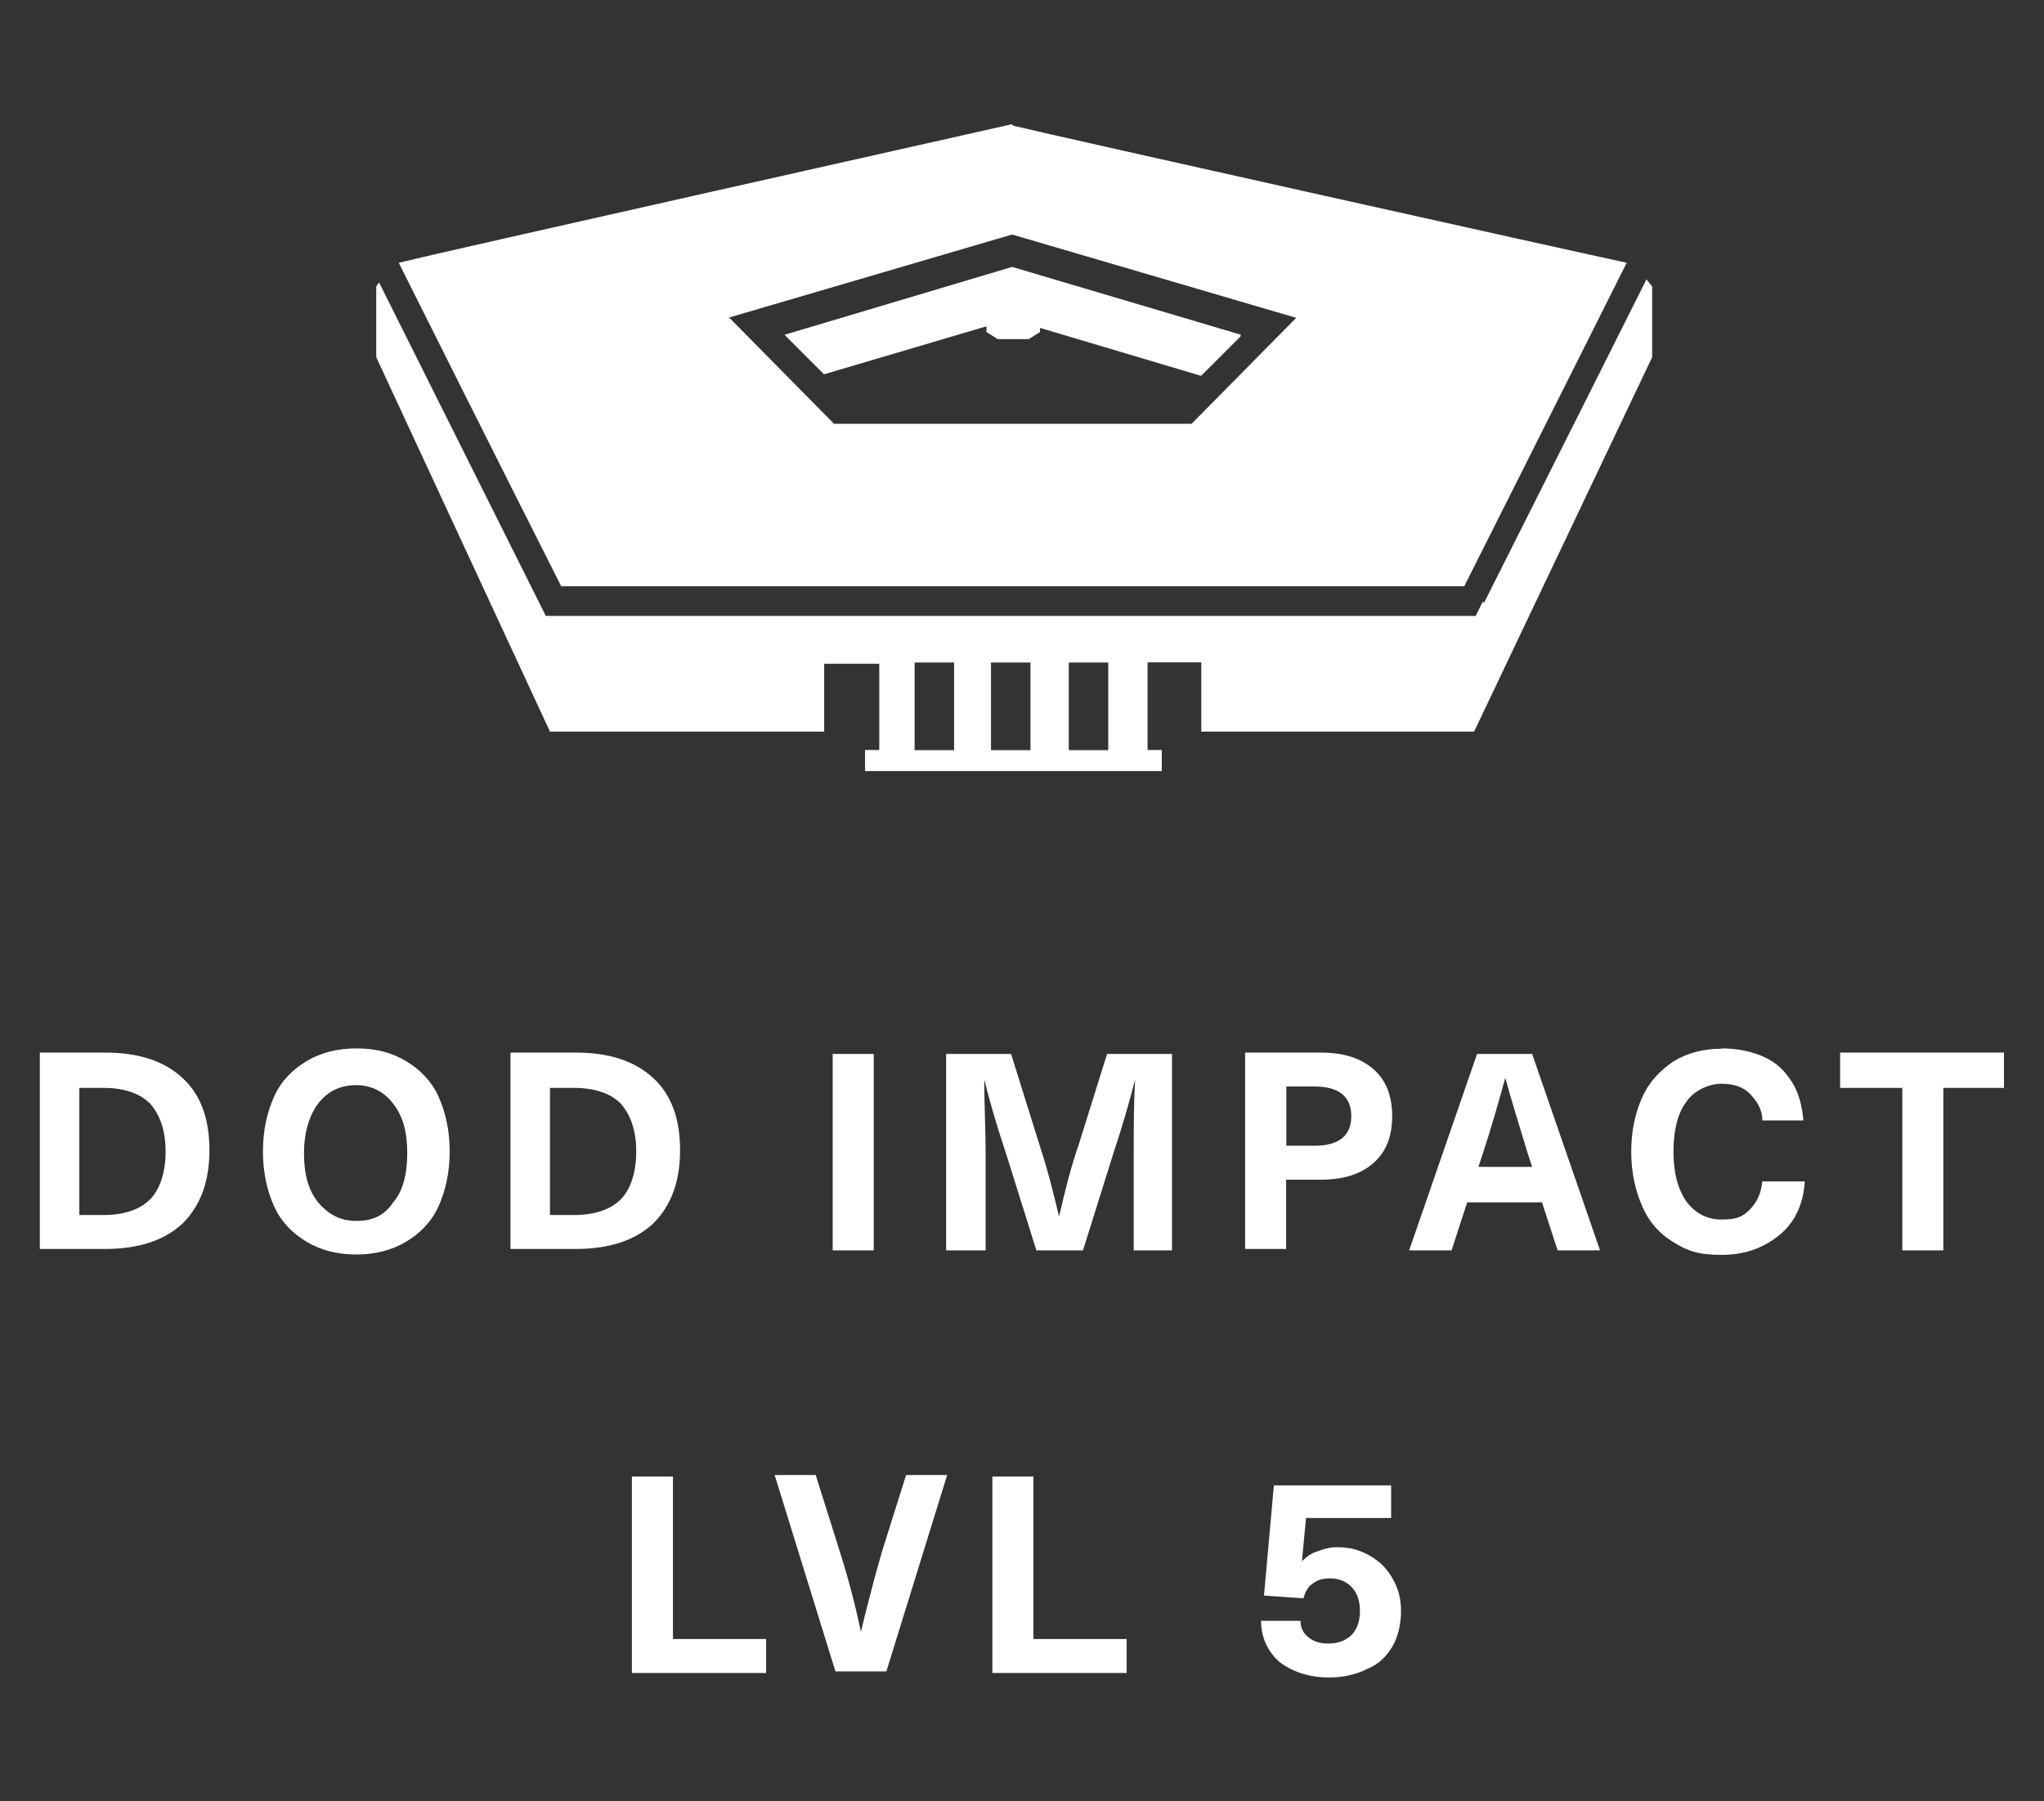 <?xml version="1.0" encoding="UTF-8"?>
<svg id="Layer_1" xmlns="http://www.w3.org/2000/svg" viewBox="0 0 118 104">
  <rect x="0" y="0" width="118" height="104" fill="#333333" stroke="none"/>
  <defs>
    <style>
      .cls-1 {
        fill: #fff;
      }
    </style>
  </defs>
  <path class="cls-1" d="M58.43,7.33L23.76,15.57l8.97,16.81h51.32l8.97-16.81L58.35,7.33h.08ZM69.03,25.61h-21.13c0,.08-7.34-7.75-7.34-7.75l17.87-4.73,17.87,4.73-7.26,7.75h0Z"/>
  <path class="cls-1" d="M71.65,19.33l-13.22-3.92-13.14,3.92,2.28,2.28,9.38-2.77v.33l.65.41h1.79l.65-.41v-.24l9.3,2.77,2.28-2.28h0v-.08Z"/>
  <path class="cls-1" d="M63.98,43.31h-2.28v-5.06h2.28v5.06ZM59.49,43.31h-2.28v-5.06h2.28v5.06ZM55.08,43.31h-2.28v-5.06h2.28v5.06ZM85.6,34.74l-.41.82H31.51l-.41-.82-9.22-18.44-.16.24v4.08l10.03,21.62h15.83v-3.92h3.18v4.98h-.82v1.22h17.13v-1.22h-.82v-5.06h3.1v4h15.75l10.28-21.62v-4.08l-.33-.41c-3.1,6.2-9.3,18.52-9.38,18.68h0l-.08-.08Z"/>
  <path class="cls-1" d="M77.52,17.69l8.16-3.51,6.85,1.71-1.39,2.69-13.62-.82h0v-.08ZM86.66,26.91l-16.4-1.96,5.96-6.45,14.36,1.06-3.92,7.34h0ZM85.84,28.3c-.49.98-1.39,2.61-1.96,3.67h-12.81c-.49-1.96-.9-3.83-1.39-5.79,5.38.65,10.85,1.31,16.24,1.96v.16h-.08ZM47.74,31.97l.98-5.87h19.42c0-.08,1.06,5.87,1.06,5.87h-21.46ZM45.86,31.97h-12.81c-.57-1.06-1.47-2.69-1.96-3.67v-.16c5.38-.65,10.85-1.31,16.24-1.96-.49,1.96-.9,3.83-1.39,5.79h-.08ZM26.37,19.57l14.36-1.06,5.96,6.45-16.4,1.96-3.92-7.34h0ZM24.33,15.82l6.85-1.71,8.16,3.51-13.62.82-1.39-2.69h0v.08ZM49.78,9.78l7.02,3.34-15.83,4.24-7.91-3.59,16.81-3.92h0l-.08-.08ZM58.43,7.74l7.02,1.71-7.02,3.34-7.02-3.34,7.02-1.71ZM42.03,18.35h0l16.4-4.81,16.4,4.81-6.04,6.12h-20.64l-6.04-6.12h-.08ZM83.88,13.78l-7.91,3.59-15.83-4.24,7.02-3.34,16.81,3.92h0l-.08.08ZM58.43,7.17c-2.86.65-32.39,7.26-35.41,8,0,0,6.2,12.4,9.38,18.68h52.13s6.28-12.48,9.38-18.68c-2.69-.57-32.72-7.26-35.41-7.91h0l-.08-.08Z"/>
  <path class="cls-1" d="M6.05,60.77c1.96,0,3.43.49,4.49,1.47,1.06.98,1.55,2.37,1.55,4.16s-.49,3.18-1.55,4.24c-1.06.98-2.53,1.47-4.49,1.47h-3.75v-11.34h3.75ZM4.58,70.15h1.39c1.22,0,2.12-.33,2.69-.9.57-.57.9-1.55.9-2.77s-.33-2.12-.9-2.77c-.57-.57-1.47-.9-2.69-.9h-1.39v7.34h0ZM20.57,60.53c1.14,0,2.04.24,2.86.73s1.47,1.14,1.88,2.04.65,1.96.65,3.18-.24,2.28-.65,3.18-1.06,1.55-1.88,2.04-1.79.73-2.86.73-2.04-.24-2.86-.73-1.47-1.14-1.88-2.04-.65-1.96-.65-3.18.24-2.28.65-3.18,1.06-1.55,1.88-2.04,1.79-.73,2.86-.73ZM20.57,62.65c-.9,0-1.63.33-2.2,1.06-.49.65-.82,1.63-.82,2.86s.24,2.12.82,2.86c.57.65,1.22,1.06,2.2,1.06s1.63-.33,2.12-1.06c.57-.65.82-1.63.82-2.86s-.24-2.12-.82-2.86c-.49-.65-1.22-1.06-2.12-1.06ZM33.22,60.77c1.96,0,3.43.49,4.49,1.47,1.06.98,1.55,2.37,1.55,4.16s-.49,3.18-1.55,4.24c-1.06.98-2.53,1.47-4.49,1.47h-3.75v-11.34h3.75ZM31.75,70.15h1.39c1.22,0,2.12-.33,2.69-.9.57-.57.9-1.55.9-2.77s-.33-2.12-.9-2.77c-.57-.57-1.47-.9-2.69-.9h-1.39v7.34h0ZM48.07,72.19v-11.34h2.37v11.34h-2.37ZM65.45,72.19v-5.63c0-1.47,0-2.86.08-4.24h0c-.33,1.31-.73,2.69-1.22,4.16l-1.79,5.71h-2.69l-1.79-5.71c-.49-1.47-.9-2.86-1.22-4.16h0c0,1.39.08,2.86.08,4.24v5.63h-2.28v-11.34h3.75l1.63,5.22c.49,1.47.82,2.86,1.14,4.16h0c.33-1.39.65-2.77,1.14-4.16l1.63-5.22h3.75v11.34h-2.28.08ZM76.21,60.77c1.39,0,2.37.33,3.1.98.73.65,1.06,1.55,1.06,2.69s-.33,2.04-1.06,2.69-1.71.98-3.1.98h-1.96v4h-2.37v-11.34h4.32ZM74.26,66.15h1.63c1.39,0,2.12-.57,2.12-1.71s-.73-1.71-2.12-1.71h-1.63v3.43h0ZM84.7,69.42l-.9,2.77h-2.45l3.92-11.34h3.18l3.92,11.34h-2.45l-.9-2.77h-4.32,0ZM88.21,66.64c-.49-1.63-.98-3.18-1.31-4.41h0c-.41,1.47-.82,2.94-1.31,4.41l-.24.73h3.1l-.24-.73ZM99.38,60.53c.9,0,1.71.16,2.45.49s1.22.82,1.63,1.47.57,1.39.65,2.2h-2.37c0-.65-.33-1.14-.73-1.55s-.98-.57-1.63-.57-1.55.33-2.04,1.06c-.49.65-.73,1.63-.73,2.86s.24,2.12.73,2.86c.49.65,1.14,1.06,2.04,1.06s1.22-.16,1.63-.57.65-.9.73-1.63h2.45c-.08,1.31-.57,2.37-1.47,3.1s-1.96,1.14-3.34,1.14-1.96-.24-2.77-.73-1.39-1.14-1.79-2.04-.65-1.96-.65-3.18.24-2.28.65-3.18,1.06-1.55,1.79-2.04c.82-.49,1.71-.73,2.77-.73h0ZM112.19,62.81v9.38h-2.37v-9.38h-3.59v-2.04h9.46v2.04h-3.59.08ZM44.23,94.55v2.04h-7.75v-11.34h2.37v9.38h5.38v-.08ZM48.23,96.5l-3.51-11.34h2.37l1.39,4.41c.49,1.55.9,3.1,1.22,4.65h0c.33-1.39.73-2.94,1.22-4.65l1.39-4.41h2.37l-3.51,11.34h-2.94ZM65.04,94.55v2.04h-7.75v-11.34h2.37v9.38h5.38v-.08ZM75.4,87.61l-.24,2.53h0c.24-.24.57-.49.9-.57.41-.16.73-.24,1.14-.24.73,0,1.31.16,1.88.49.57.33.98.73,1.31,1.31s.49,1.14.49,1.88-.16,1.47-.49,2.04-.82,1.06-1.47,1.31c-.65.33-1.39.49-2.2.49-1.14,0-2.12-.33-2.86-.9-.65-.57-1.06-1.39-1.06-2.37h2.28c0,.41.16.73.49.98.33.24.65.33,1.14.33s.98-.16,1.31-.49.49-.82.49-1.39-.16-1.06-.49-1.39c-.33-.33-.73-.49-1.22-.49s-.73.08-1.06.33c-.24.16-.41.49-.49.82l-2.28-.16.57-6.36h6.77v1.88h-4.98.08Z"/>
</svg>